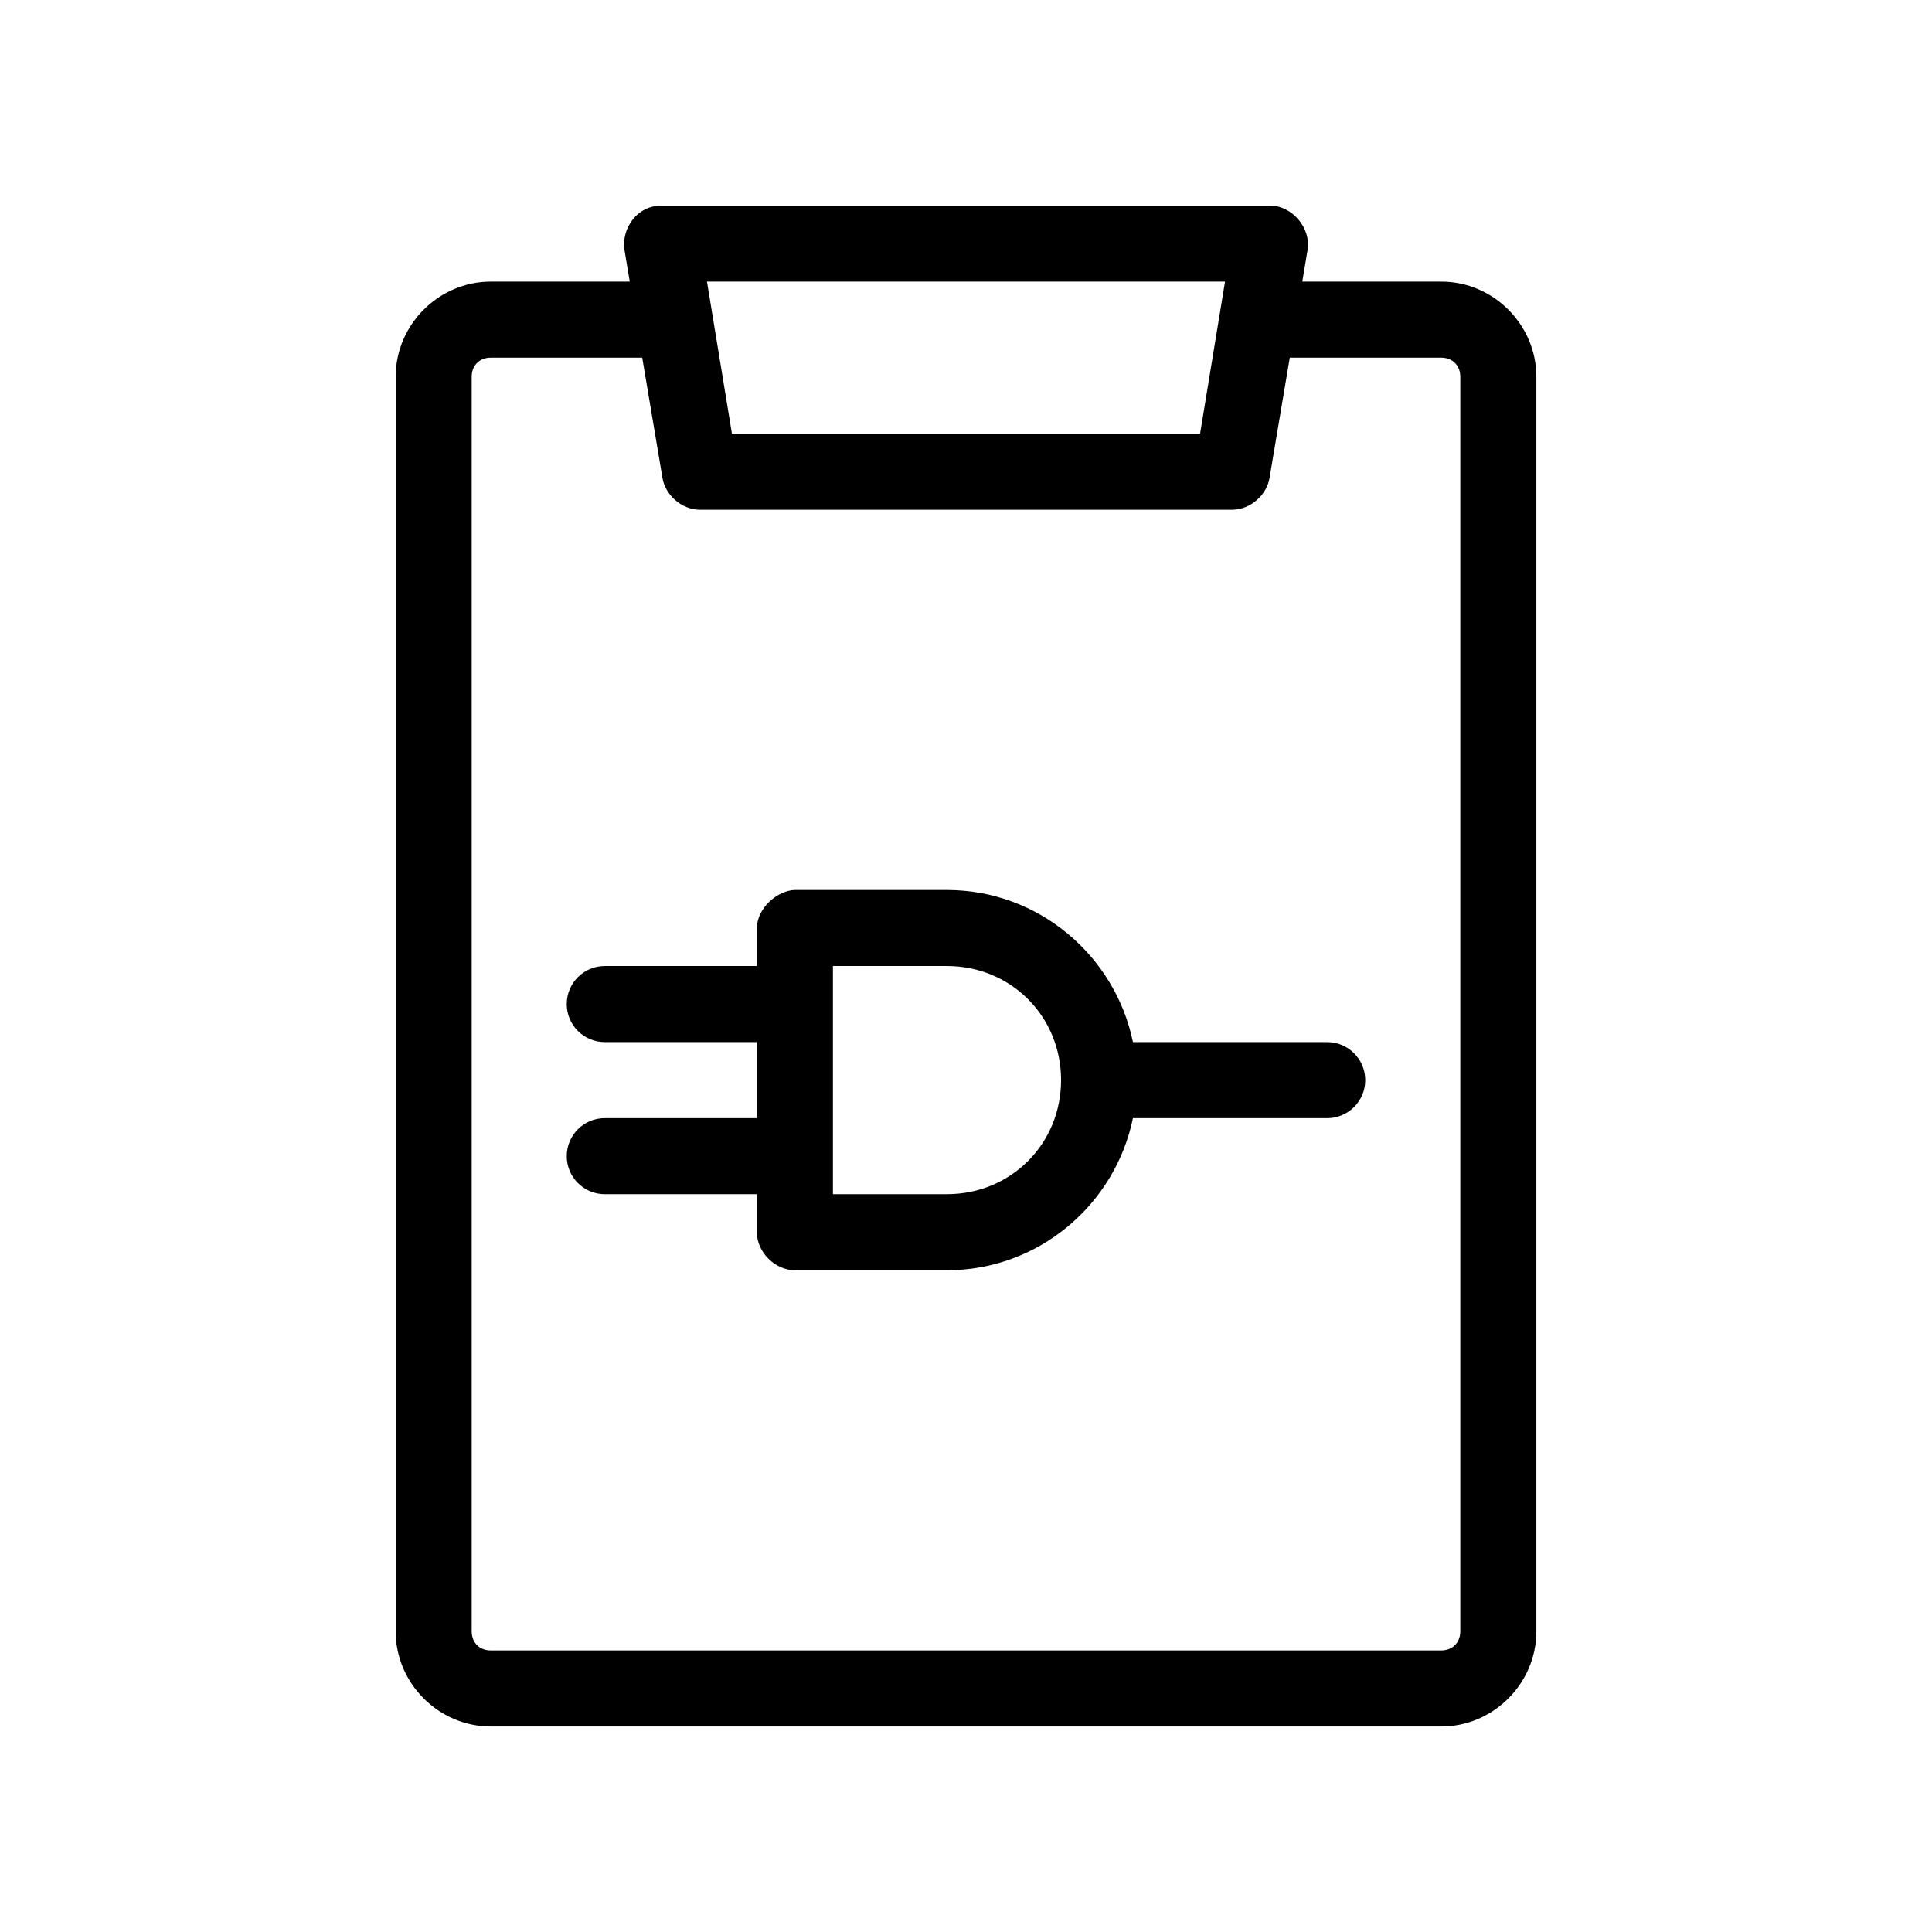 <?xml version="1.0" encoding="UTF-8"?>
<!-- Uploaded to: SVG Repo, www.svgrepo.com, Generator: SVG Repo Mixer Tools -->
<svg fill="#000000" width="800px" height="800px" version="1.1" viewBox="144 144 512 512" xmlns="http://www.w3.org/2000/svg">
 <path d="m319.39 198.48c-6.738-0.031-10.668 6.199-9.918 11.652l1.418 8.5h-36.84c-13.781 0-25.191 11.41-25.191 25.191v332.52c0 13.781 11.41 25.191 25.191 25.191h251.91c13.781 0 25.191-11.41 25.191-25.191v-332.52c0-13.781-11.41-25.191-25.191-25.191h-36.84l1.418-8.5c0.895-5.723-4.137-11.633-9.926-11.652zm11.965 20.152h137.29l-6.613 40.305h-124.06zm-57.309 20.152h40.148l5.352 31.805c0.742 4.68 5.184 8.484 9.918 8.5h141.07c4.738-0.016 9.18-3.824 9.918-8.5l5.352-31.805h40.148c2.965 0 5.039 2.074 5.039 5.039v332.52c0 2.965-2.074 5.039-5.039 5.039h-251.91c-2.965 0-5.039-2.074-5.039-5.039v-332.52c0-2.965 2.074-5.039 5.039-5.039zm80.609 141.07c-4.539 0.125-9.996 4.668-10.078 10.074v10.078h-40.305c-5.566 0-10.078 4.512-10.078 10.078s4.512 10.078 10.078 10.078h40.305v20.152h-40.305c-5.566 0-10.078 4.512-10.078 10.078 0 5.566 4.512 10.078 10.078 10.078h40.305v10.078c0 5.277 4.801 10.074 10.078 10.078h40.305c24.27 0 44.566-17.391 49.277-40.305h51.484c5.566 0 10.078-4.512 10.078-10.078 0-5.566-4.512-10.078-10.078-10.078h-51.484c-4.711-22.914-25.008-40.305-49.277-40.305h-40.305zm10.078 20.152h30.23c16.922 0 30.23 13.309 30.23 30.23s-13.309 30.23-30.23 30.23h-30.23z"/>
</svg>
